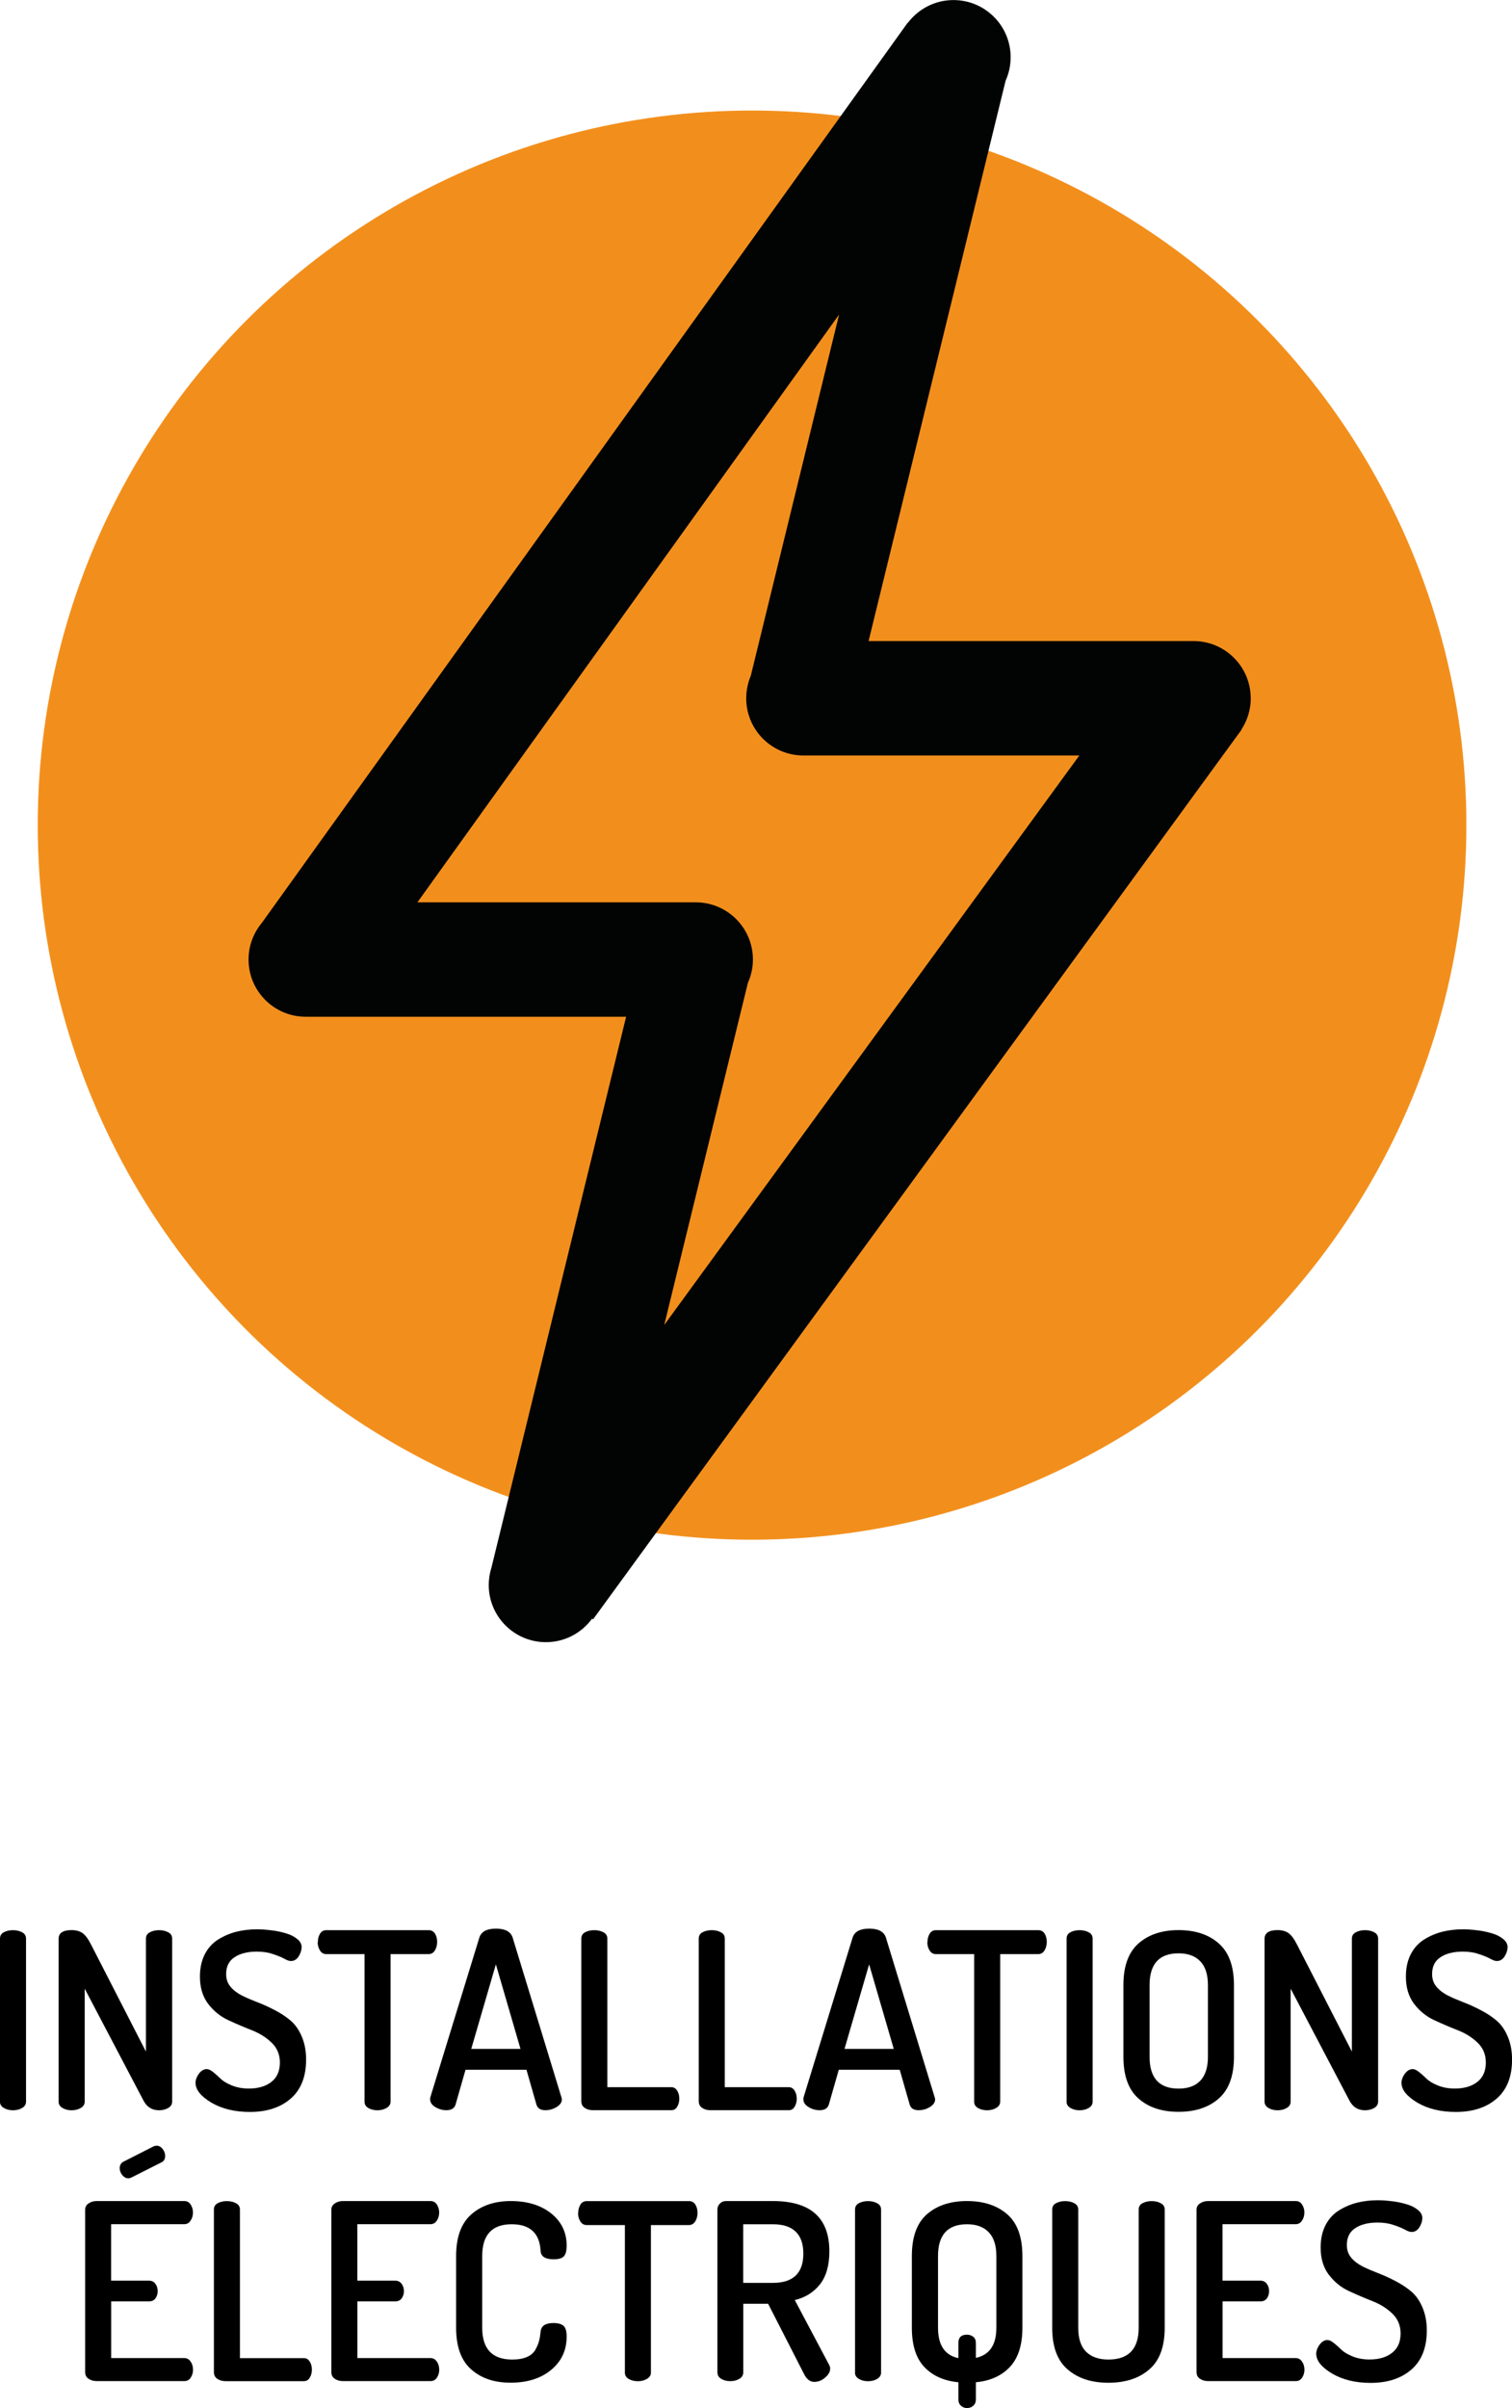 <?xml version="1.0" encoding="UTF-8"?>
<svg id="Calque_1" xmlns="http://www.w3.org/2000/svg" xmlns:xlink="http://www.w3.org/1999/xlink" version="1.1" viewBox="0 0 245.64 391.06">
  <!-- Generator: Adobe Illustrator 29.8.2, SVG Export Plug-In . SVG Version: 2.1.1 Build 3)  -->
  <defs>
    <style>
      .st0 {
        fill: none;
      }

      .st1 {
        clip-path: url(#clippath-1);
      }

      .st2 {
        clip-path: url(#clippath-3);
      }

      .st3 {
        clip-path: url(#clippath-4);
      }

      .st4 {
        clip-path: url(#clippath-2);
      }

      .st5 {
        fill: #020303;
      }

      .st6 {
        fill: #f28f1c;
      }

      .st7 {
        clip-path: url(#clippath);
      }
    </style>
    <clipPath id="clippath">
      <rect class="st0" x="6.13" y="17.95" width="232.09" height="232.1"/>
    </clipPath>
    <clipPath id="clippath-1">
      <circle class="st0" cx="122.18" cy="134" r="116.05"/>
    </clipPath>
    <clipPath id="clippath-2">
      <rect class="st0" x="5.51" y="17.3" width="233.33" height="233.33"/>
    </clipPath>
    <clipPath id="clippath-3">
      <rect class="st0" x="6.13" y="17.95" width="232.09" height="232.1"/>
    </clipPath>
    <clipPath id="clippath-4">
      <circle class="st0" cx="122.18" cy="134" r="116.05"/>
    </clipPath>
  </defs>
  <g class="st7">
    <g class="st1">
      <g class="st4">
        <g class="st2">
          <g class="st3">
            <path class="st6" d="M6.13,17.95h232.09v232.1H6.13V17.95Z"/>
          </g>
        </g>
      </g>
    </g>
  </g>
  <g>
    <path d="M0,341.31v-26.48c0-.46.2-.8.6-1.02.42-.23.92-.35,1.5-.35s1.09.12,1.5.35c.42.22.63.56.63,1.02v26.48c0,.43-.21.77-.63,1.02-.41.25-.91.38-1.5.38s-1.05-.13-1.48-.38c-.42-.25-.63-.59-.63-1.02h.01Z"/>
    <path d="M9.52,341.31v-26.44c0-.94.7-1.42,2.1-1.42.75,0,1.35.17,1.81.5s.92.97,1.4,1.92l8.88,17.31v-18.35c0-.46.21-.8.63-1.02.42-.23.92-.35,1.5-.35s1.08.12,1.5.35c.42.22.63.56.63,1.02v26.48c0,.43-.21.77-.63,1.02s-.92.38-1.5.38c-1.13,0-1.97-.52-2.52-1.56l-9.56-18.19v18.35c0,.43-.21.77-.63,1.02-.41.25-.91.38-1.5.38s-1.05-.13-1.48-.38c-.42-.25-.63-.59-.63-1.02Z"/>
    <path d="M31.76,338.31c0-.51.18-1.02.54-1.52.38-.51.8-.77,1.29-.77.29,0,.65.17,1.06.5s.82.7,1.21,1.08c.4.39,1.01.75,1.81,1.08.82.33,1.73.5,2.75.5,1.53,0,2.75-.36,3.67-1.08.92-.72,1.38-1.77,1.38-3.15,0-1.29-.45-2.36-1.33-3.21-.89-.86-1.97-1.54-3.25-2.04-1.27-.5-2.54-1.04-3.81-1.63-1.28-.59-2.37-1.48-3.27-2.65-.89-1.18-1.33-2.65-1.33-4.42,0-1.4.27-2.63.81-3.67.55-1.04,1.3-1.84,2.23-2.4.93-.57,1.91-.98,2.94-1.23s2.11-.38,3.27-.38c.72,0,1.47.05,2.25.15.79.08,1.57.24,2.33.46.78.21,1.42.52,1.92.92.51.39.77.84.77,1.35s-.16,1.01-.48,1.52c-.32.5-.74.75-1.27.75-.27,0-.63-.13-1.08-.38s-1.07-.5-1.83-.75c-.75-.26-1.62-.4-2.6-.4-1.53,0-2.74.31-3.65.92-.91.6-1.35,1.51-1.35,2.73,0,.81.23,1.49.71,2.06s1.1,1.04,1.85,1.42c.76.38,1.61.74,2.54,1.1.94.36,1.88.79,2.79,1.27.92.47,1.76,1.02,2.52,1.65.76.63,1.38,1.49,1.85,2.58.48,1.1.73,2.36.73,3.79,0,2.78-.83,4.9-2.5,6.35s-3.88,2.17-6.63,2.17c-2.46,0-4.55-.51-6.27-1.52-1.71-1.03-2.56-2.09-2.56-3.19v.04Z"/>
    <path d="M51.64,315.39c0-.51.11-.96.35-1.35.23-.39.58-.58,1.04-.58h16.6c.46,0,.8.19,1.04.56.23.38.35.82.35,1.33,0,.56-.13,1.03-.38,1.42s-.59.58-1.02.58h-6.17v23.96c0,.43-.22.77-.65,1.02-.42.25-.91.38-1.48.38s-1.08-.13-1.5-.38c-.41-.25-.6-.59-.6-1.02v-23.96h-6.21c-.43,0-.77-.19-1.02-.58-.25-.39-.38-.84-.38-1.38h.03Z"/>
    <path d="M69.88,340.95c0-.17.01-.29.04-.38l7.96-25.92c.32-.96,1.21-1.44,2.69-1.44s2.39.48,2.71,1.44l7.92,25.92c.05.17.08.29.08.38,0,.47-.29.89-.85,1.23-.57.35-1.18.52-1.83.52-.77,0-1.24-.29-1.44-.88l-1.63-5.69h-9.9l-1.63,5.69c-.2.58-.69.88-1.48.88-.64,0-1.24-.17-1.81-.52-.56-.34-.83-.76-.83-1.23ZM76.56,332.74h8l-4-13.73-4,13.73Z"/>
    <path d="M94.44,341.31v-26.48c0-.46.2-.8.6-1.02.42-.23.92-.35,1.5-.35s1.09.12,1.5.35c.42.22.63.56.63,1.02v24.13h10.4c.4,0,.71.19.94.56.23.36.35.8.35,1.31s-.12.94-.35,1.31c-.22.38-.54.56-.94.56h-12.75c-.52,0-.96-.13-1.33-.38-.36-.25-.54-.59-.54-1.02h0Z"/>
    <path d="M113.52,341.31v-26.48c0-.46.2-.8.6-1.02.42-.23.92-.35,1.5-.35s1.09.12,1.5.35c.42.22.63.56.63,1.02v24.13h10.4c.4,0,.71.19.94.56.23.36.35.8.35,1.31s-.12.94-.35,1.31c-.22.38-.54.56-.94.56h-12.75c-.52,0-.96-.13-1.33-.38-.36-.25-.54-.59-.54-1.02h0Z"/>
    <path d="M130.52,340.95c0-.17,0-.29.04-.38l7.96-25.92c.32-.96,1.21-1.44,2.69-1.44s2.39.48,2.71,1.44l7.92,25.92c.05.17.08.29.08.38,0,.47-.29.89-.85,1.23-.57.35-1.18.52-1.83.52-.77,0-1.24-.29-1.44-.88l-1.63-5.69h-9.9l-1.63,5.69c-.2.58-.69.88-1.48.88-.64,0-1.24-.17-1.81-.52-.56-.34-.83-.76-.83-1.23ZM137.2,332.74h8l-4-13.73-4,13.73Z"/>
    <path d="M150.68,315.39c0-.51.11-.96.35-1.35.23-.39.58-.58,1.04-.58h16.6c.46,0,.8.19,1.04.56.23.38.35.82.35,1.33,0,.56-.13,1.03-.38,1.42s-.59.58-1.02.58h-6.17v23.96c0,.43-.22.77-.65,1.02-.42.25-.91.38-1.48.38s-1.08-.13-1.5-.38c-.41-.25-.6-.59-.6-1.02v-23.96h-6.21c-.43,0-.77-.19-1.02-.58-.25-.39-.38-.84-.38-1.38h.03Z"/>
    <path d="M173.28,341.31v-26.48c0-.46.2-.8.6-1.02.42-.23.92-.35,1.5-.35s1.09.12,1.5.35c.42.22.63.56.63,1.02v26.48c0,.43-.21.77-.63,1.02-.41.25-.91.38-1.5.38s-1.05-.13-1.48-.38c-.42-.25-.63-.59-.63-1.02h0Z"/>
    <path d="M182.51,334.02v-11.63c0-3.07.81-5.32,2.44-6.77,1.64-1.44,3.81-2.17,6.52-2.17s4.9.72,6.54,2.17,2.46,3.7,2.46,6.77v11.63c0,3.07-.82,5.33-2.46,6.77-1.64,1.45-3.82,2.17-6.54,2.17s-4.89-.72-6.52-2.17c-1.63-1.44-2.44-3.7-2.44-6.77ZM186.76,334.02c0,3.45,1.57,5.17,4.71,5.17,1.53,0,2.7-.42,3.52-1.27.83-.86,1.25-2.16,1.25-3.9v-11.63c0-1.73-.42-3.03-1.25-3.88-.82-.86-1.99-1.29-3.52-1.29-3.14,0-4.71,1.72-4.71,5.17v11.63h0Z"/>
    <path d="M205.44,341.31v-26.44c0-.94.7-1.42,2.1-1.42.75,0,1.35.17,1.81.5s.92.97,1.4,1.92l8.88,17.31v-18.35c0-.46.21-.8.63-1.02.42-.23.92-.35,1.5-.35s1.08.12,1.5.35c.42.22.63.56.63,1.02v26.48c0,.43-.21.77-.63,1.02s-.92.38-1.5.38c-1.13,0-1.97-.52-2.52-1.56l-9.56-18.19v18.35c0,.43-.21.77-.63,1.02-.41.25-.91.38-1.5.38s-1.05-.13-1.48-.38c-.42-.25-.63-.59-.63-1.02Z"/>
    <path d="M227.68,338.31c0-.51.18-1.02.54-1.52.38-.51.8-.77,1.29-.77.29,0,.65.17,1.06.5s.82.7,1.21,1.08c.4.39,1.01.75,1.81,1.08.82.33,1.73.5,2.75.5,1.53,0,2.75-.36,3.67-1.08s1.38-1.77,1.38-3.15c0-1.29-.45-2.36-1.33-3.21-.89-.86-1.97-1.54-3.25-2.04-1.27-.5-2.54-1.04-3.81-1.63-1.28-.59-2.37-1.48-3.27-2.65-.89-1.18-1.33-2.65-1.33-4.42,0-1.4.27-2.63.81-3.67.55-1.04,1.3-1.84,2.23-2.4.93-.57,1.91-.98,2.94-1.23s2.11-.38,3.27-.38c.72,0,1.47.05,2.25.15.79.08,1.57.24,2.33.46.78.21,1.42.52,1.92.92.51.39.77.84.77,1.35s-.16,1.01-.48,1.52c-.32.5-.74.75-1.27.75-.27,0-.63-.13-1.08-.38s-1.07-.5-1.83-.75c-.75-.26-1.62-.4-2.6-.4-1.53,0-2.74.31-3.65.92-.91.6-1.35,1.51-1.35,2.73,0,.81.23,1.49.71,2.06.48.57,1.1,1.04,1.85,1.42.76.38,1.61.74,2.54,1.1.94.36,1.88.79,2.79,1.27.92.47,1.76,1.02,2.52,1.65.76.63,1.38,1.49,1.85,2.58.48,1.1.73,2.36.73,3.79,0,2.78-.83,4.9-2.5,6.35s-3.88,2.17-6.63,2.17c-2.46,0-4.55-.51-6.27-1.52-1.71-1.03-2.56-2.09-2.56-3.19v.04Z"/>
    <path d="M13.83,385.31v-26.44c0-.43.18-.77.54-1.02.38-.26.82-.4,1.33-.4h14.23c.46,0,.8.19,1.04.56.25.38.38.81.38,1.29,0,.53-.14.98-.4,1.35-.25.38-.59.56-1.02.56h-11.88v9.17h6.17c.43,0,.77.17,1.02.5s.38.74.38,1.21c0,.43-.12.81-.35,1.15-.24.33-.58.5-1.04.5h-6.17v9.21h11.88c.43,0,.77.19,1.02.56.26.36.4.81.4,1.35,0,.47-.13.9-.38,1.27-.24.38-.58.56-1.04.56h-14.23c-.52,0-.96-.13-1.33-.38-.36-.25-.54-.59-.54-1.02v.02ZM19.45,352.1c0-.47.2-.82.6-1.04l4.96-2.52c.22-.05.36-.08.44-.08.38,0,.69.18.96.52.28.35.42.72.42,1.13,0,.54-.22.91-.65,1.08l-4.83,2.44c-.17.08-.33.13-.48.13-.38,0-.71-.17-1-.52-.28-.34-.42-.72-.42-1.13h0Z"/>
    <path d="M34.75,385.31v-26.48c0-.46.2-.8.6-1.02.42-.23.92-.35,1.5-.35s1.09.12,1.5.35c.42.22.63.56.63,1.02v24.13h10.4c.4,0,.71.19.94.56.23.36.35.8.35,1.31s-.12.94-.35,1.31c-.22.38-.54.56-.94.56h-12.75c-.52,0-.96-.13-1.33-.38-.36-.25-.54-.59-.54-1.02h0Z"/>
    <path d="M53.83,385.31v-26.44c0-.43.18-.77.54-1.02.38-.26.82-.4,1.33-.4h14.23c.46,0,.8.19,1.04.56.25.38.38.81.38,1.29,0,.53-.14.98-.4,1.35-.25.38-.59.56-1.02.56h-11.88v9.17h6.17c.43,0,.77.17,1.02.5s.38.74.38,1.21c0,.43-.12.81-.35,1.15-.24.33-.58.5-1.04.5h-6.17v9.21h11.88c.43,0,.77.19,1.02.56.26.36.4.81.4,1.35,0,.47-.13.9-.38,1.27-.24.38-.58.56-1.04.56h-14.23c-.52,0-.96-.13-1.33-.38-.36-.25-.54-.59-.54-1.02v.02Z"/>
    <path d="M74.1,378.02v-11.63c0-3.07.82-5.32,2.46-6.77,1.64-1.44,3.78-2.17,6.44-2.17s4.9.68,6.56,2.02c1.67,1.35,2.5,3.09,2.5,5.23,0,.85-.16,1.43-.48,1.75-.32.31-.86.46-1.63.46-1.39,0-2.1-.47-2.13-1.42-.17-2.84-1.73-4.27-4.69-4.27-3.2,0-4.79,1.72-4.79,5.17v11.63c0,3.45,1.63,5.17,4.88,5.17.96,0,1.76-.14,2.4-.42s1.09-.68,1.38-1.21c.29-.54.48-1.01.58-1.42.11-.4.19-.9.25-1.48.08-.93.78-1.4,2.08-1.4.76,0,1.31.16,1.65.46.33.31.5.89.5,1.73,0,2.22-.84,4.03-2.52,5.42s-3.88,2.08-6.58,2.08-4.78-.72-6.42-2.17c-1.63-1.44-2.44-3.7-2.44-6.77h0Z"/>
    <path d="M93.94,359.39c0-.51.11-.96.35-1.35.23-.39.58-.58,1.04-.58h16.6c.46,0,.8.19,1.04.56.23.38.35.82.35,1.33,0,.56-.13,1.03-.38,1.42s-.59.58-1.02.58h-6.17v23.96c0,.43-.22.77-.65,1.02-.42.25-.91.38-1.48.38s-1.08-.13-1.5-.38c-.41-.25-.6-.59-.6-1.02v-23.96h-6.21c-.43,0-.77-.19-1.02-.58-.25-.39-.38-.84-.38-1.38h.03Z"/>
    <path d="M116.55,385.31v-26.48c0-.38.13-.69.4-.96.26-.28.59-.42,1-.42h7.6c6.13,0,9.19,2.72,9.19,8.17,0,2.27-.51,4.05-1.52,5.35-1.02,1.29-2.39,2.15-4.1,2.56l5.58,10.52c.11.2.17.4.17.6,0,.53-.28,1.02-.83,1.48-.54.46-1.12.69-1.73.69-.7,0-1.25-.42-1.67-1.25l-5.85-11.44h-4.04v11.17c0,.43-.21.77-.63,1.02-.41.25-.9.38-1.48.38s-1.06-.13-1.48-.38c-.41-.25-.6-.59-.6-1.02h0ZM120.74,370.74h4.81c3.3,0,4.96-1.58,4.96-4.75s-1.66-4.77-4.96-4.77h-4.81v9.52Z"/>
    <path d="M138.91,385.31v-26.48c0-.46.2-.8.6-1.02.42-.23.92-.35,1.5-.35s1.09.12,1.5.35c.42.22.63.56.63,1.02v26.48c0,.43-.21.77-.63,1.02-.41.25-.91.38-1.5.38s-1.05-.13-1.48-.38c-.42-.25-.63-.59-.63-1.02h0Z"/>
    <path d="M148.14,378.02v-11.63c0-3.09.81-5.36,2.44-6.79,1.64-1.43,3.81-2.15,6.52-2.15s4.9.72,6.54,2.15,2.46,3.7,2.46,6.79v11.63c0,2.81-.68,4.93-2.04,6.38-1.35,1.43-3.19,2.26-5.52,2.48v2.79c0,.43-.14.77-.42,1.02s-.62.38-1.02.38-.7-.13-.98-.38-.42-.59-.42-1.02v-2.79c-2.32-.22-4.16-1.04-5.52-2.46-1.36-1.43-2.04-3.56-2.04-6.4h0ZM152.39,378.02c0,2.83,1.1,4.48,3.31,4.94v-2.46c0-.9.46-1.35,1.4-1.35.4,0,.74.12,1.02.35.28.22.42.56.42,1v2.42c2.22-.48,3.33-2.11,3.33-4.9v-11.63c0-1.73-.42-3.03-1.25-3.88-.82-.86-1.99-1.29-3.52-1.29-3.14,0-4.71,1.72-4.71,5.17v11.63h0Z"/>
    <path d="M170.94,378.02v-19.19c0-.46.2-.8.6-1.02.42-.23.92-.35,1.5-.35s1.09.12,1.5.35c.42.22.63.56.63,1.02v19.19c0,1.74.42,3.04,1.27,3.9.86.85,2.07,1.27,3.63,1.27,3.28,0,4.92-1.72,4.92-5.17v-19.19c0-.46.2-.8.6-1.02.42-.23.92-.35,1.5-.35s1.09.12,1.5.35c.42.22.63.56.63,1.02v19.19c0,3.07-.83,5.33-2.5,6.77-1.67,1.45-3.89,2.17-6.65,2.17s-4.96-.72-6.63-2.17c-1.67-1.44-2.5-3.7-2.5-6.77h0Z"/>
    <path d="M194.39,385.31v-26.44c0-.43.18-.77.54-1.02.38-.26.82-.4,1.33-.4h14.23c.46,0,.8.19,1.04.56.25.38.38.81.38,1.29,0,.53-.14.98-.4,1.35-.25.38-.59.56-1.02.56h-11.88v9.17h6.17c.43,0,.77.17,1.02.5s.38.74.38,1.21c0,.43-.12.81-.35,1.15-.24.33-.58.5-1.04.5h-6.17v9.21h11.88c.43,0,.77.19,1.02.56.26.36.4.81.4,1.35,0,.47-.13.9-.38,1.27-.24.38-.58.56-1.04.56h-14.23c-.52,0-.96-.13-1.33-.38-.36-.25-.54-.59-.54-1.02v.02Z"/>
    <path d="M213.83,382.31c0-.51.18-1.02.54-1.52.38-.51.8-.77,1.29-.77.29,0,.65.17,1.06.5s.82.7,1.21,1.08c.4.39,1.01.75,1.81,1.08.82.33,1.73.5,2.75.5,1.53,0,2.75-.36,3.67-1.08s1.38-1.77,1.38-3.15c0-1.29-.45-2.36-1.33-3.21-.89-.86-1.97-1.54-3.25-2.04-1.27-.5-2.54-1.04-3.81-1.63-1.28-.59-2.37-1.48-3.27-2.65-.89-1.18-1.33-2.65-1.33-4.42,0-1.4.27-2.63.81-3.67.55-1.04,1.3-1.84,2.23-2.4.93-.57,1.91-.98,2.94-1.23s2.11-.38,3.27-.38c.72,0,1.47.05,2.25.15.79.08,1.57.24,2.33.46.78.21,1.42.52,1.92.92.51.39.77.84.77,1.35s-.16,1.01-.48,1.52c-.32.5-.74.75-1.27.75-.27,0-.63-.13-1.08-.38s-1.07-.5-1.83-.75c-.75-.26-1.62-.4-2.6-.4-1.53,0-2.74.31-3.65.92-.91.6-1.35,1.51-1.35,2.73,0,.81.23,1.49.71,2.06.48.57,1.1,1.04,1.85,1.42.76.38,1.61.74,2.54,1.1.94.36,1.88.79,2.79,1.27.92.47,1.76,1.02,2.52,1.65.76.63,1.38,1.49,1.85,2.58.48,1.1.73,2.36.73,3.79,0,2.78-.83,4.9-2.5,6.35s-3.88,2.17-6.63,2.17c-2.46,0-4.55-.51-6.27-1.52-1.71-1.03-2.56-2.09-2.56-3.19v.04Z"/>
  </g>
  <path class="st5" d="M203.19,113.4c0-5.13-4.16-9.29-9.29-9.29h-52.79l22.26-91c.52-1.16.82-2.45.82-3.81C164.19,4.17,160.03.01,154.9.01c-3.04,0-5.74,1.47-7.43,3.73l-.03-.02L42.53,149.89c-1.34,1.61-2.15,3.68-2.15,5.94,0,5.13,4.16,9.29,9.29,9.29h52.05l-21.88,89.46c-.28.89-.44,1.84-.44,2.82,0,5.13,4.16,9.29,9.29,9.29,3.08,0,5.81-1.51,7.5-3.82l.16.11,105.35-144.47-.03-.02c.96-1.46,1.53-3.21,1.53-5.1h-.01ZM121.48,159.67c.53-1.17.84-2.47.84-3.84,0-5.13-4.16-9.29-9.29-9.29h-45.22l68.51-95.46-14.35,58.68c-.38.89-.62,1.86-.7,2.87l-.04.18h.03c-.01.2-.03.39-.03.59,0,5.13,4.16,9.29,9.29,9.29h44.83l-67.44,92.49,13.58-55.51h-.01Z"/>
</svg>